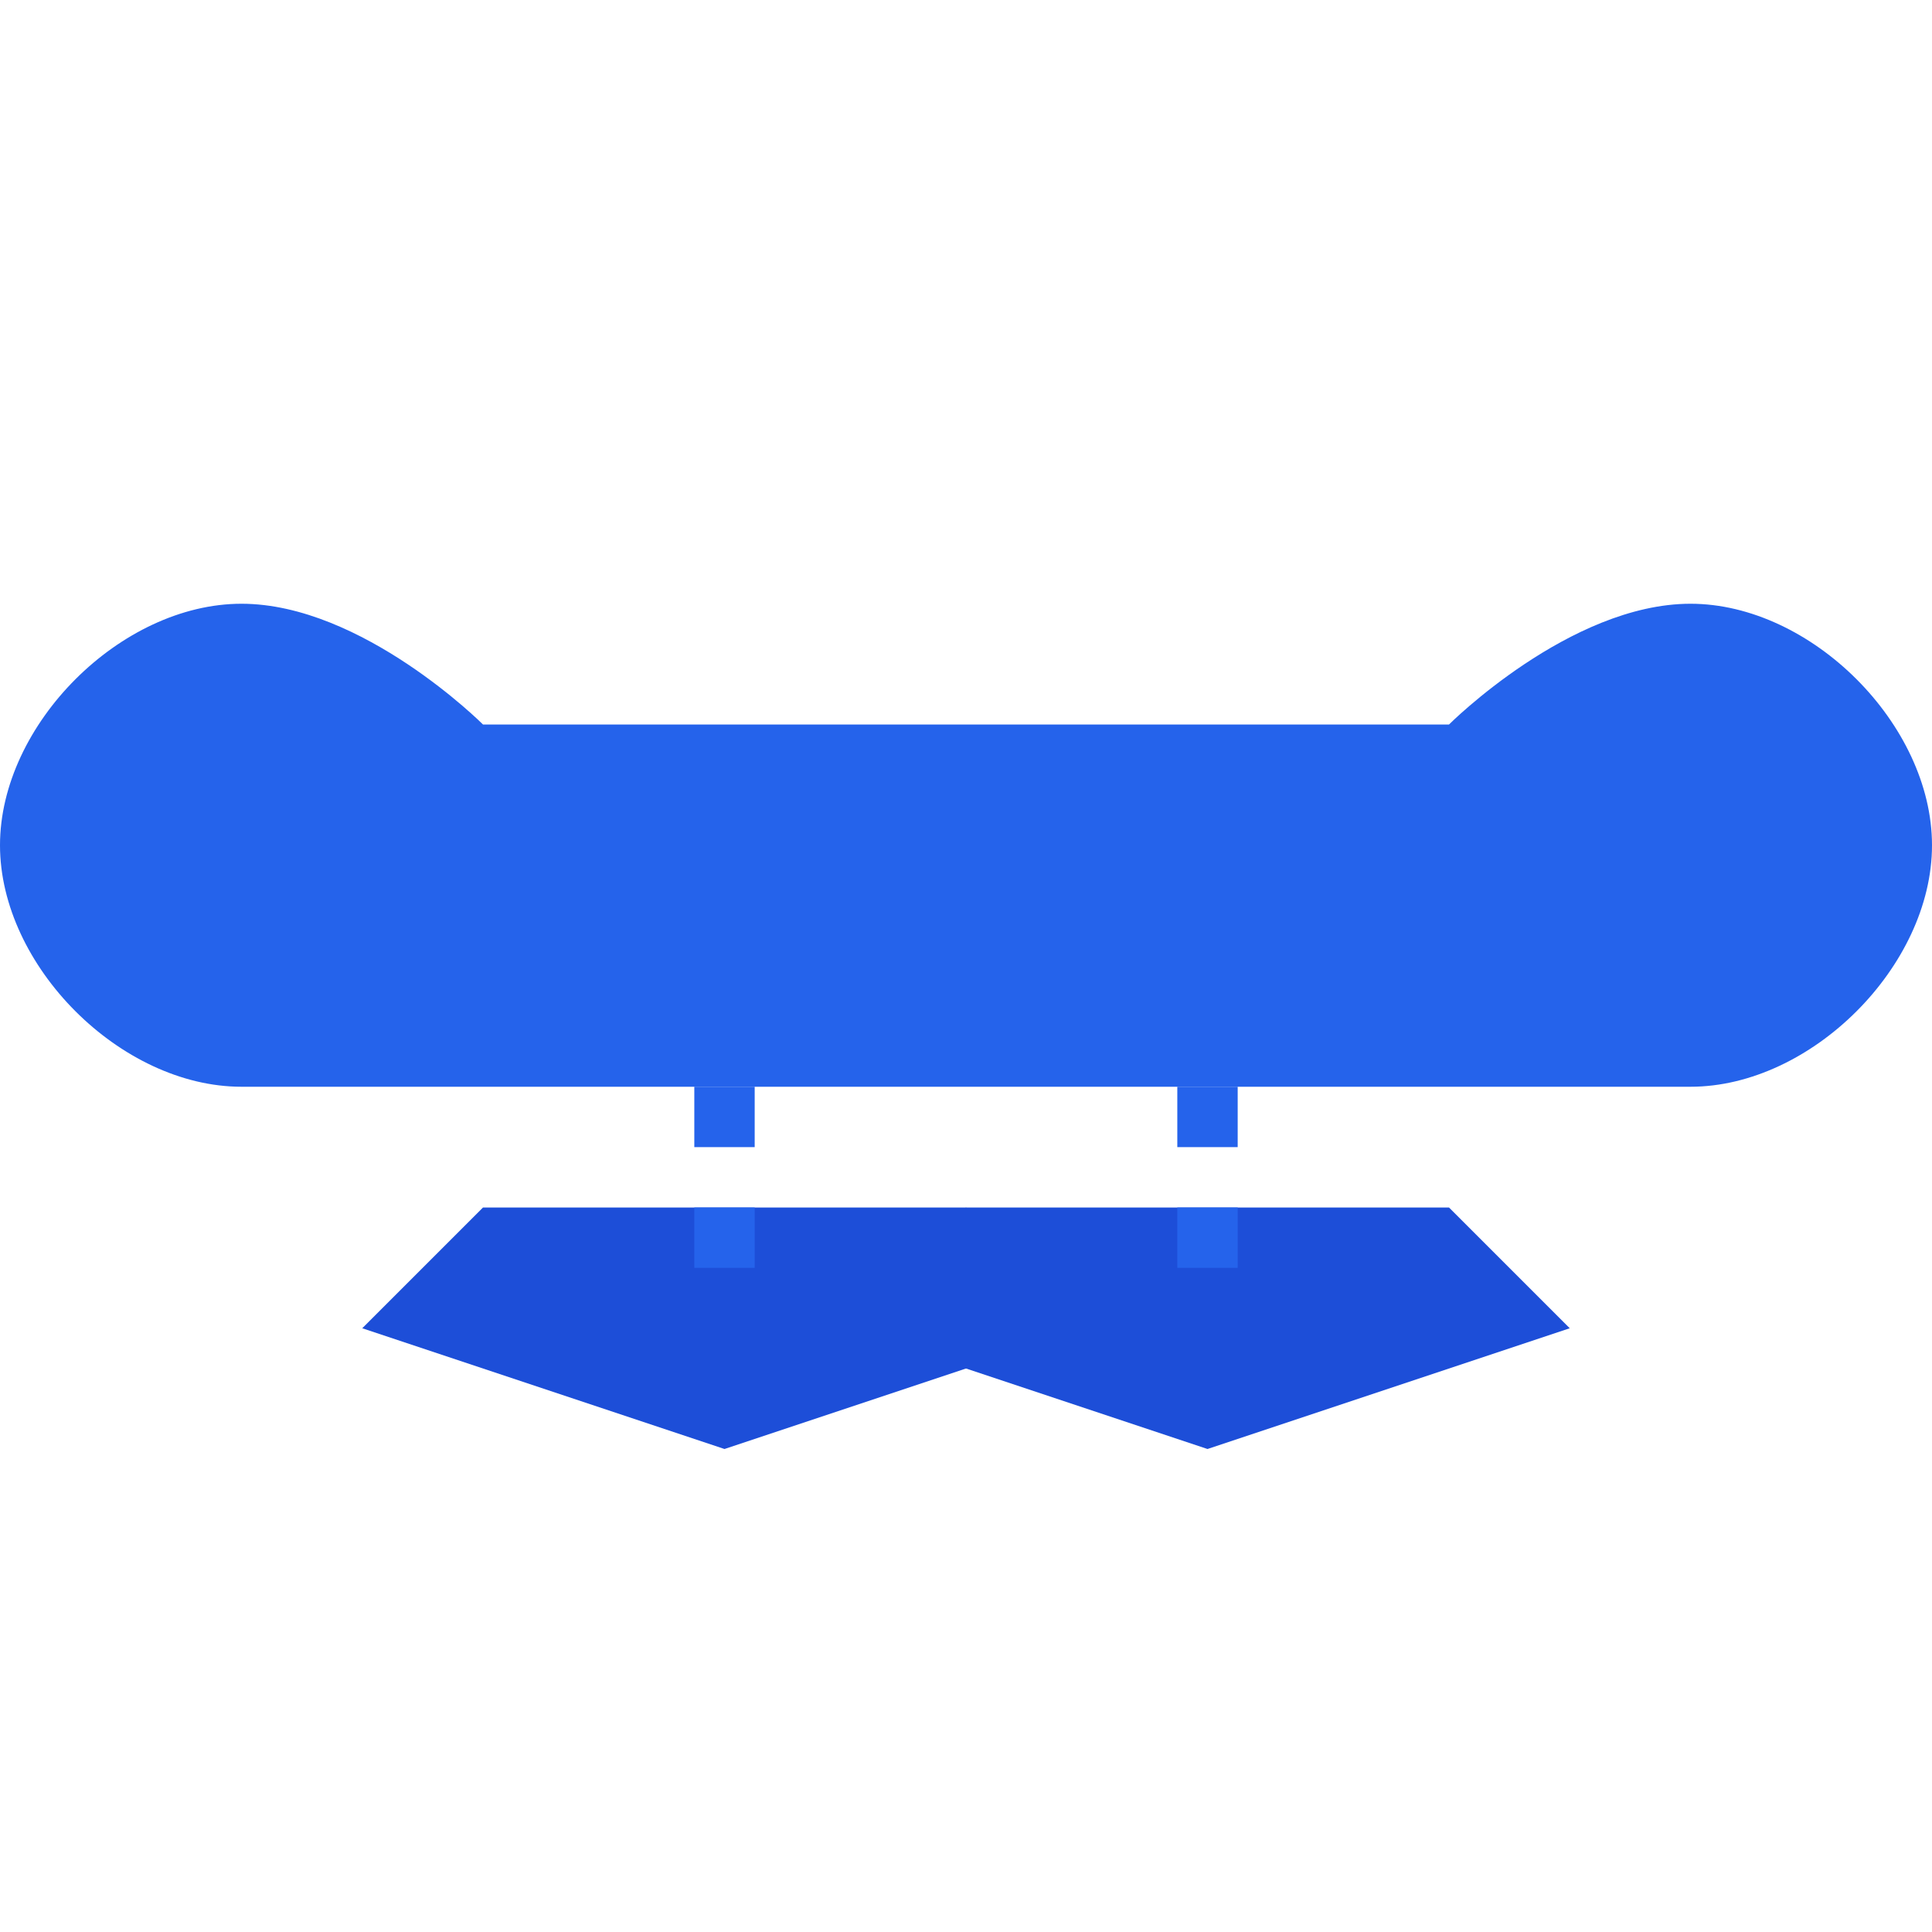 <?xml version="1.0" encoding="UTF-8"?>
<svg width="64" height="64" viewBox="0 0 64 64" fill="none" xmlns="http://www.w3.org/2000/svg">
    <!-- Cloud -->
    <path d="M48 24C48 24 52 20 56 20C60 20 64 24 64 28C64 32 60 36 56 36H8C4 36 0 32 0 28C0 24 4 20 8 20C12 20 16 24 16 24" fill="#2563EB"/>
    <!-- Ships -->
    <path d="M12 44L24 48L36 44L32 40H16L12 44Z" fill="#1D4ED8"/>
    <path d="M28 44L40 48L52 44L48 40H32L28 44Z" fill="#1D4ED8"/>
    <!-- Connection Lines -->
    <path d="M24 36L24 44" stroke="#2563EB" stroke-width="2" stroke-dasharray="2 2"/>
    <path d="M40 36L40 44" stroke="#2563EB" stroke-width="2" stroke-dasharray="2 2"/>
</svg> 